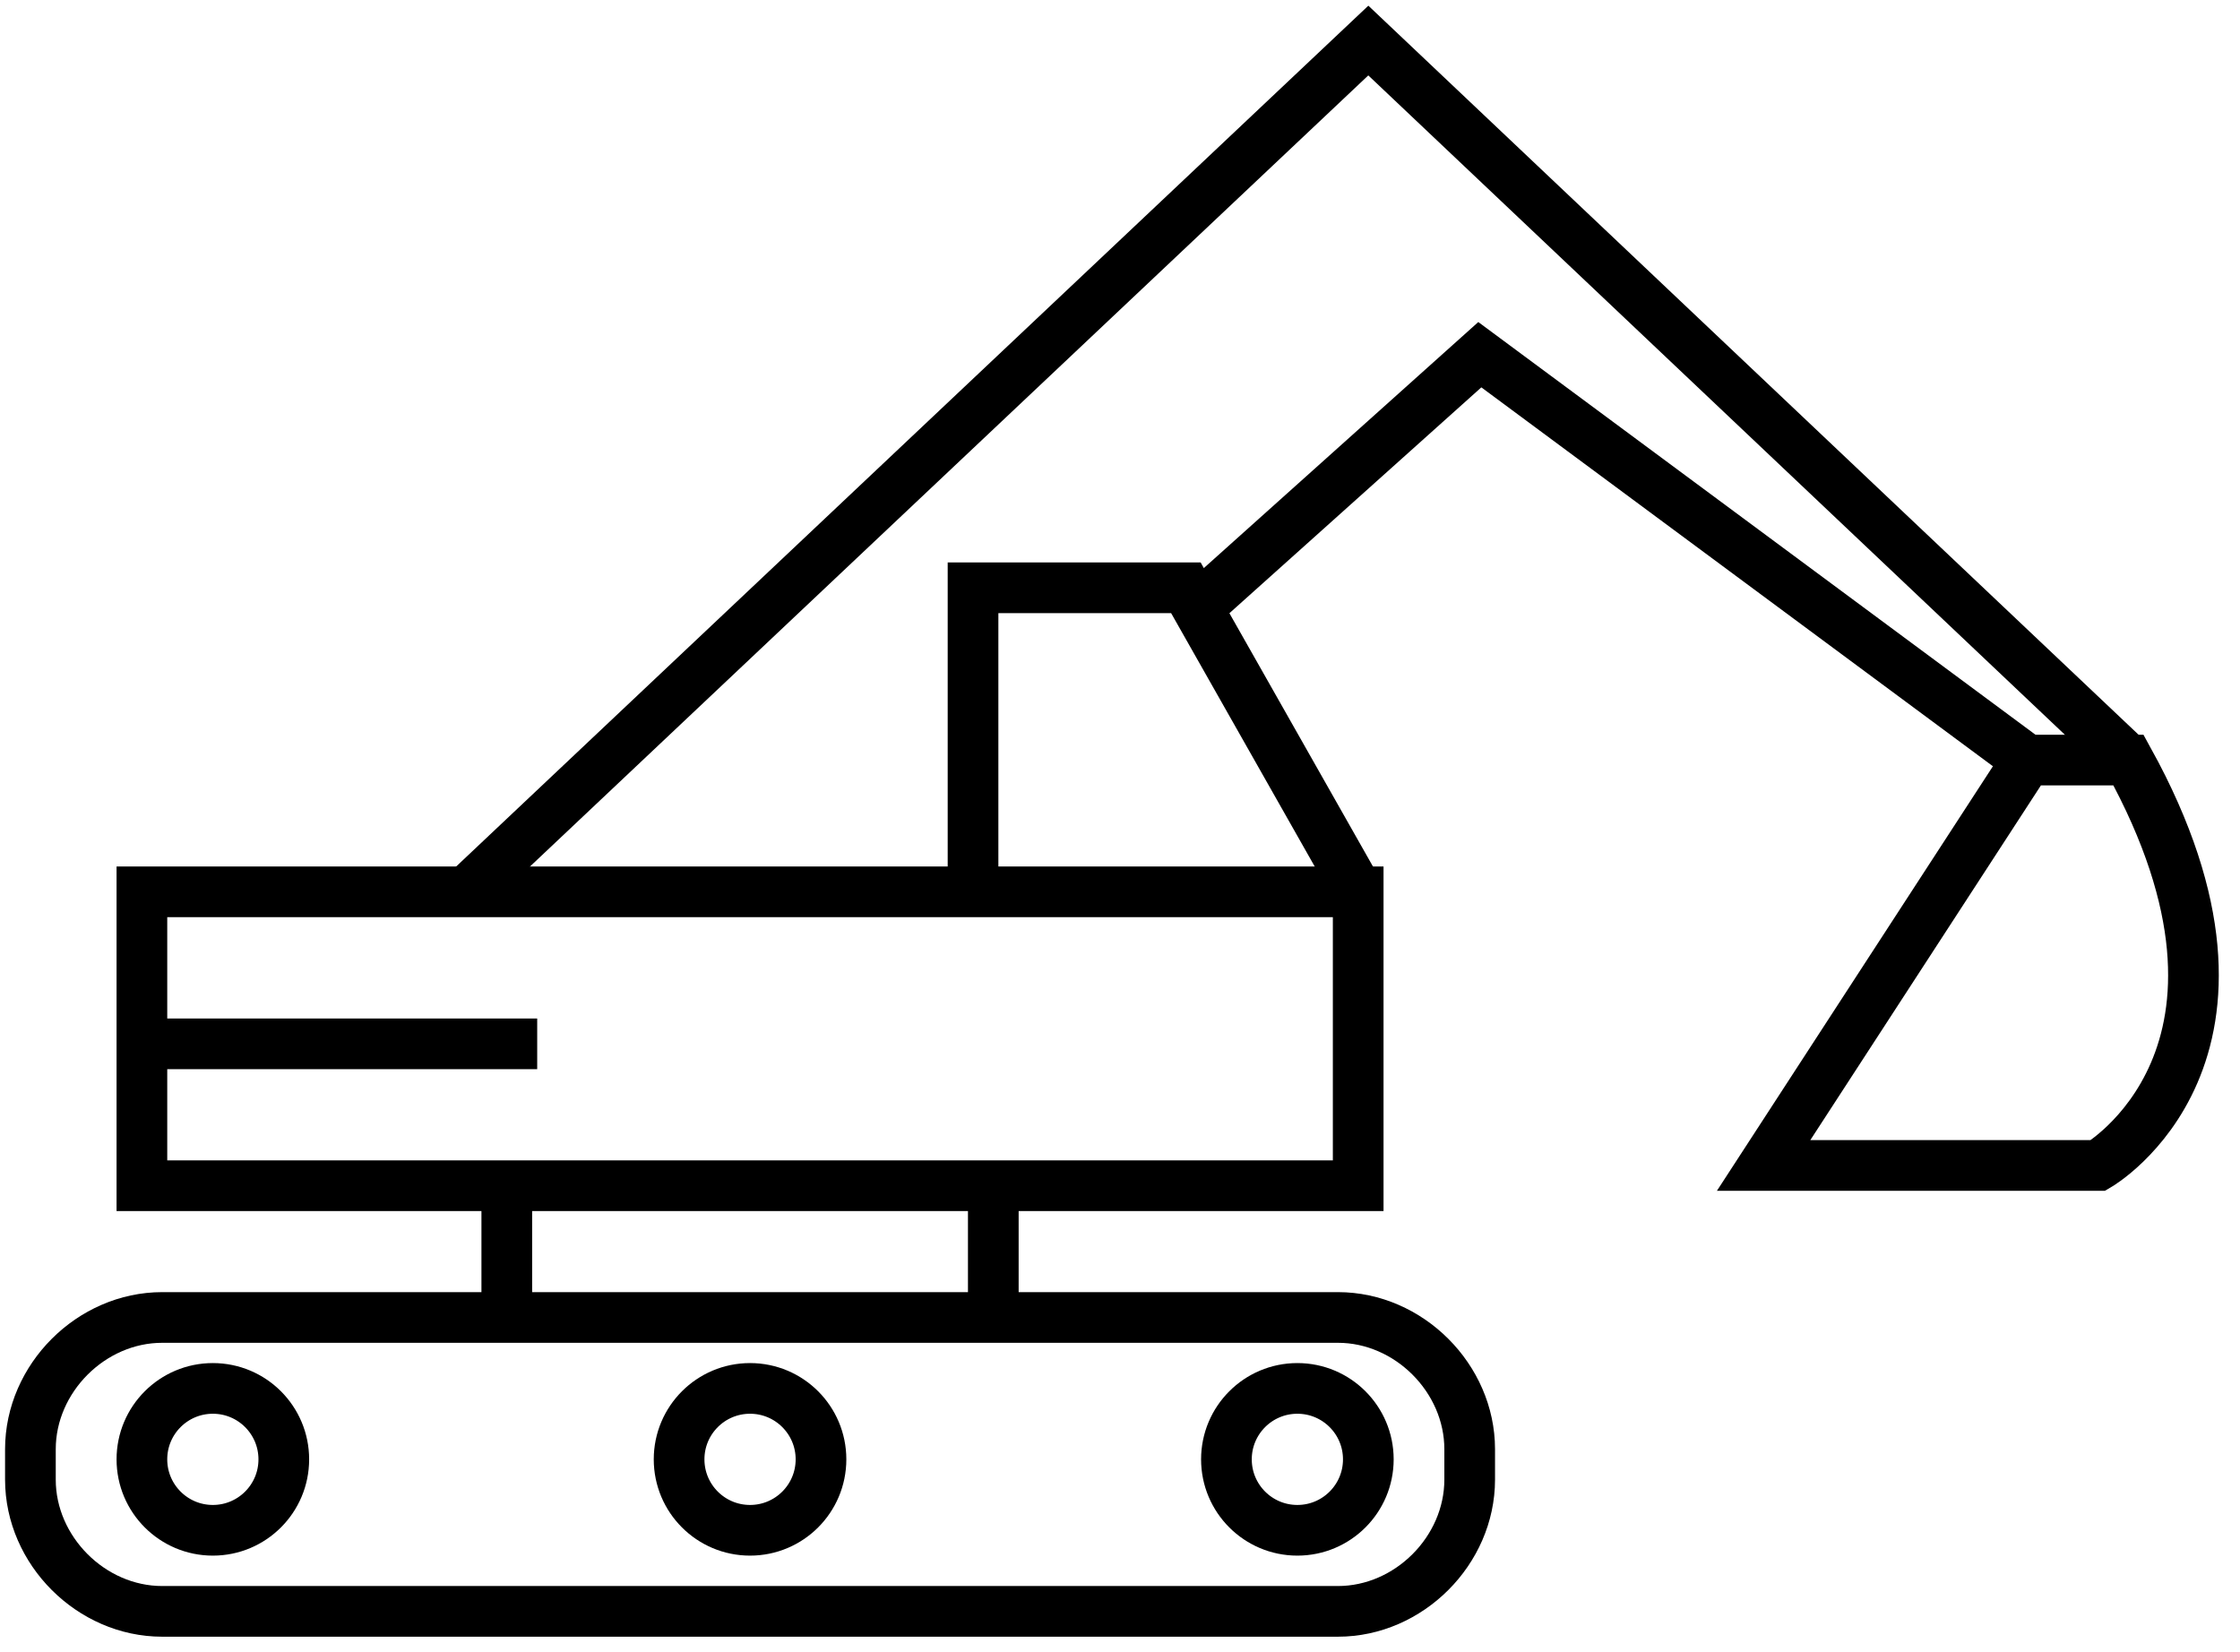 <?xml version="1.0" encoding="utf-8"?>
<!-- Generator: Adobe Illustrator 23.0.0, SVG Export Plug-In . SVG Version: 6.00 Build 0)  -->
<svg version="1.1" id="图层_1" xmlns="http://www.w3.org/2000/svg" xmlns:xlink="http://www.w3.org/1999/xlink" x="0px" y="0px"
	 viewBox="0 0 22.1 16.3" style="enable-background:new 0 0 22.1 16.3;" xml:space="preserve">
<style type="text/css">
	.st0{fill:none;stroke:#000000;stroke-width:0.5;stroke-miterlimit:10;}
</style>
<g>
	<line class="st0" x1="5" y1="11.7" x2="5" y2="13"/>
	<line class="st0" x1="9.8" y1="11.7" x2="9.8" y2="13"/>
</g>
<g>
	<path class="st0" d="M1.6,15.9h11.6c0.7,0,1.3-0.6,1.3-1.3v-0.3c0-0.7-0.6-1.3-1.3-1.3H1.6c-0.7,0-1.3,0.6-1.3,1.3v0.3
		C0.3,15.3,0.9,15.9,1.6,15.9z"/>
	<circle class="st0" cx="12.8" cy="14.4" r="0.7"/>
	<circle class="st0" cx="7.4" cy="14.4" r="0.7"/>
	<circle class="st0" cx="2.1" cy="14.4" r="0.7"/>
</g>
<rect x="1.4" y="8.8" class="st0" width="12" height="2.9"/>
<line class="st0" x1="1.4" y1="10.3" x2="5.3" y2="10.3"/>
<polyline class="st0" points="9.6,8.8 9.6,5.8 11.7,5.8 13.4,8.8 "/>
<polyline class="st0" points="20,7.5 14.6,3.5 11.7,6.1 "/>
<polyline class="st0" points="4.6,8.8 13.5,0.4 21,7.5 "/>
<path class="st0" d="M17.4,11.5h3.3c0,0,1.9-1.1,0.3-4h-1L17.4,11.5z"/>
</svg>
